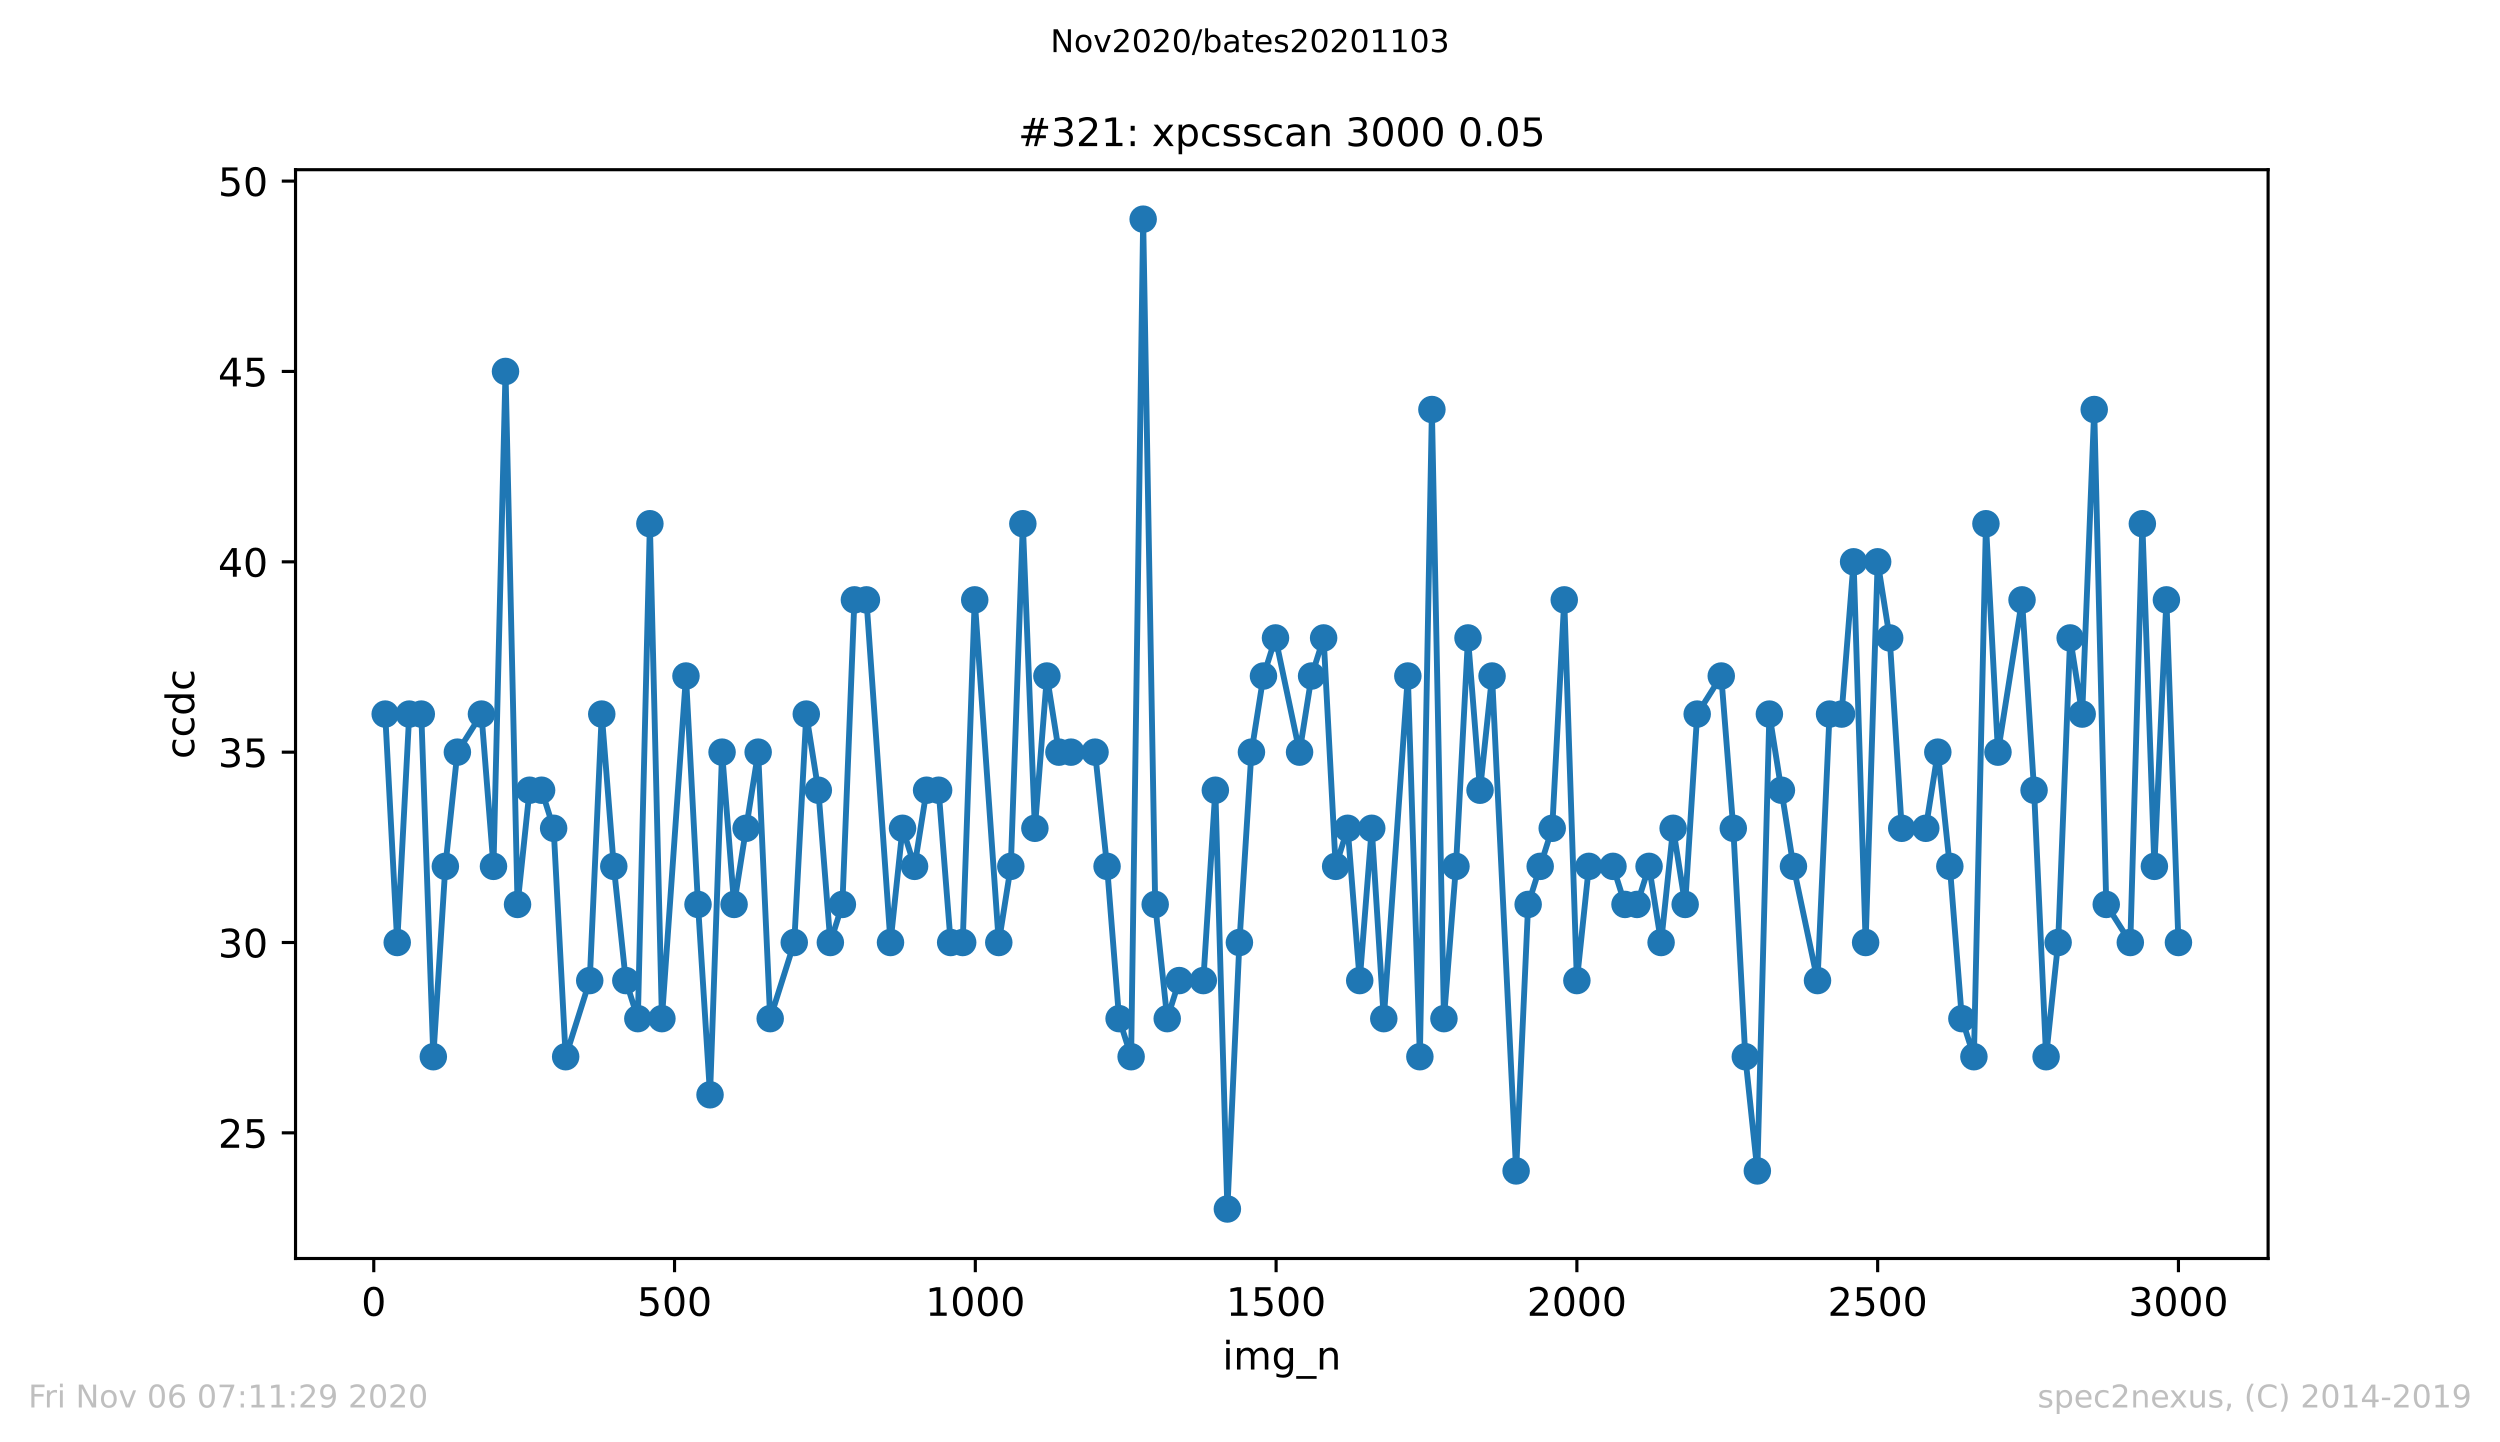 <?xml version="1.0" encoding="utf-8" standalone="no"?>
<!DOCTYPE svg PUBLIC "-//W3C//DTD SVG 1.1//EN"
  "http://www.w3.org/Graphics/SVG/1.1/DTD/svg11.dtd">
<!-- Created with matplotlib (https://matplotlib.org/) -->
<svg height="367.2pt" version="1.1" viewBox="0 0 636.48 367.2" width="636.48pt" xmlns="http://www.w3.org/2000/svg" xmlns:xlink="http://www.w3.org/1999/xlink">
 <defs>
  <style type="text/css">
*{stroke-linecap:butt;stroke-linejoin:round;}
  </style>
 </defs>
 <g id="figure_1">
  <g id="patch_1">
   <path d="M 0 367.2 
L 636.48 367.2 
L 636.48 0 
L 0 0 
z
" style="fill:#ffffff;"/>
  </g>
  <g id="axes_1">
   <g id="patch_2">
    <path d="M 75.24 320.4 
L 577.44 320.4 
L 577.44 43.2 
L 75.24 43.2 
z
" style="fill:#ffffff;"/>
   </g>
   <g id="matplotlib.axis_1">
    <g id="xtick_1">
     <g id="line2d_1">
      <defs>
       <path d="M 0 0 
L 0 3.5 
" id="m530412ab7b" style="stroke:#000000;stroke-width:0.8;"/>
      </defs>
      <g>
       <use style="stroke:#000000;stroke-width:0.8;" x="95.157" xlink:href="#m530412ab7b" y="320.4"/>
      </g>
     </g>
     <g id="text_1">
      <!-- 0 -->
      <defs>
       <path d="M 31.781 66.406 
Q 24.172 66.406 20.328 58.906 
Q 16.5 51.422 16.5 36.375 
Q 16.5 21.391 20.328 13.891 
Q 24.172 6.391 31.781 6.391 
Q 39.453 6.391 43.281 13.891 
Q 47.125 21.391 47.125 36.375 
Q 47.125 51.422 43.281 58.906 
Q 39.453 66.406 31.781 66.406 
z
M 31.781 74.219 
Q 44.047 74.219 50.516 64.516 
Q 56.984 54.828 56.984 36.375 
Q 56.984 17.969 50.516 8.266 
Q 44.047 -1.422 31.781 -1.422 
Q 19.531 -1.422 13.062 8.266 
Q 6.594 17.969 6.594 36.375 
Q 6.594 54.828 13.062 64.516 
Q 19.531 74.219 31.781 74.219 
z
" id="DejaVuSans-48"/>
      </defs>
      <g transform="translate(91.976 334.998)scale(0.1 -0.1)">
       <use xlink:href="#DejaVuSans-48"/>
      </g>
     </g>
    </g>
    <g id="xtick_2">
     <g id="line2d_2">
      <g>
       <use style="stroke:#000000;stroke-width:0.8;" x="171.733" xlink:href="#m530412ab7b" y="320.4"/>
      </g>
     </g>
     <g id="text_2">
      <!-- 500 -->
      <defs>
       <path d="M 10.797 72.906 
L 49.516 72.906 
L 49.516 64.594 
L 19.828 64.594 
L 19.828 46.734 
Q 21.969 47.469 24.109 47.828 
Q 26.266 48.188 28.422 48.188 
Q 40.625 48.188 47.75 41.5 
Q 54.891 34.812 54.891 23.391 
Q 54.891 11.625 47.562 5.094 
Q 40.234 -1.422 26.906 -1.422 
Q 22.312 -1.422 17.547 -0.641 
Q 12.797 0.141 7.719 1.703 
L 7.719 11.625 
Q 12.109 9.234 16.797 8.062 
Q 21.484 6.891 26.703 6.891 
Q 35.156 6.891 40.078 11.328 
Q 45.016 15.766 45.016 23.391 
Q 45.016 31 40.078 35.438 
Q 35.156 39.891 26.703 39.891 
Q 22.75 39.891 18.812 39.016 
Q 14.891 38.141 10.797 36.281 
z
" id="DejaVuSans-53"/>
      </defs>
      <g transform="translate(162.19 334.998)scale(0.1 -0.1)">
       <use xlink:href="#DejaVuSans-53"/>
       <use x="63.623" xlink:href="#DejaVuSans-48"/>
       <use x="127.246" xlink:href="#DejaVuSans-48"/>
      </g>
     </g>
    </g>
    <g id="xtick_3">
     <g id="line2d_3">
      <g>
       <use style="stroke:#000000;stroke-width:0.8;" x="248.309" xlink:href="#m530412ab7b" y="320.4"/>
      </g>
     </g>
     <g id="text_3">
      <!-- 1000 -->
      <defs>
       <path d="M 12.406 8.297 
L 28.516 8.297 
L 28.516 63.922 
L 10.984 60.406 
L 10.984 69.391 
L 28.422 72.906 
L 38.281 72.906 
L 38.281 8.297 
L 54.391 8.297 
L 54.391 0 
L 12.406 0 
z
" id="DejaVuSans-49"/>
      </defs>
      <g transform="translate(235.584 334.998)scale(0.1 -0.1)">
       <use xlink:href="#DejaVuSans-49"/>
       <use x="63.623" xlink:href="#DejaVuSans-48"/>
       <use x="127.246" xlink:href="#DejaVuSans-48"/>
       <use x="190.869" xlink:href="#DejaVuSans-48"/>
      </g>
     </g>
    </g>
    <g id="xtick_4">
     <g id="line2d_4">
      <g>
       <use style="stroke:#000000;stroke-width:0.8;" x="324.885" xlink:href="#m530412ab7b" y="320.4"/>
      </g>
     </g>
     <g id="text_4">
      <!-- 1500 -->
      <g transform="translate(312.16 334.998)scale(0.1 -0.1)">
       <use xlink:href="#DejaVuSans-49"/>
       <use x="63.623" xlink:href="#DejaVuSans-53"/>
       <use x="127.246" xlink:href="#DejaVuSans-48"/>
       <use x="190.869" xlink:href="#DejaVuSans-48"/>
      </g>
     </g>
    </g>
    <g id="xtick_5">
     <g id="line2d_5">
      <g>
       <use style="stroke:#000000;stroke-width:0.8;" x="401.461" xlink:href="#m530412ab7b" y="320.4"/>
      </g>
     </g>
     <g id="text_5">
      <!-- 2000 -->
      <defs>
       <path d="M 19.188 8.297 
L 53.609 8.297 
L 53.609 0 
L 7.328 0 
L 7.328 8.297 
Q 12.938 14.109 22.625 23.891 
Q 32.328 33.688 34.812 36.531 
Q 39.547 41.844 41.422 45.531 
Q 43.312 49.219 43.312 52.781 
Q 43.312 58.594 39.234 62.25 
Q 35.156 65.922 28.609 65.922 
Q 23.969 65.922 18.812 64.312 
Q 13.672 62.703 7.812 59.422 
L 7.812 69.391 
Q 13.766 71.781 18.938 73 
Q 24.125 74.219 28.422 74.219 
Q 39.75 74.219 46.484 68.547 
Q 53.219 62.891 53.219 53.422 
Q 53.219 48.922 51.531 44.891 
Q 49.859 40.875 45.406 35.406 
Q 44.188 33.984 37.641 27.219 
Q 31.109 20.453 19.188 8.297 
z
" id="DejaVuSans-50"/>
      </defs>
      <g transform="translate(388.736 334.998)scale(0.1 -0.1)">
       <use xlink:href="#DejaVuSans-50"/>
       <use x="63.623" xlink:href="#DejaVuSans-48"/>
       <use x="127.246" xlink:href="#DejaVuSans-48"/>
       <use x="190.869" xlink:href="#DejaVuSans-48"/>
      </g>
     </g>
    </g>
    <g id="xtick_6">
     <g id="line2d_6">
      <g>
       <use style="stroke:#000000;stroke-width:0.8;" x="478.037" xlink:href="#m530412ab7b" y="320.4"/>
      </g>
     </g>
     <g id="text_6">
      <!-- 2500 -->
      <g transform="translate(465.312 334.998)scale(0.1 -0.1)">
       <use xlink:href="#DejaVuSans-50"/>
       <use x="63.623" xlink:href="#DejaVuSans-53"/>
       <use x="127.246" xlink:href="#DejaVuSans-48"/>
       <use x="190.869" xlink:href="#DejaVuSans-48"/>
      </g>
     </g>
    </g>
    <g id="xtick_7">
     <g id="line2d_7">
      <g>
       <use style="stroke:#000000;stroke-width:0.8;" x="554.613" xlink:href="#m530412ab7b" y="320.4"/>
      </g>
     </g>
     <g id="text_7">
      <!-- 3000 -->
      <defs>
       <path d="M 40.578 39.312 
Q 47.656 37.797 51.625 33 
Q 55.609 28.219 55.609 21.188 
Q 55.609 10.406 48.188 4.484 
Q 40.766 -1.422 27.094 -1.422 
Q 22.516 -1.422 17.656 -0.516 
Q 12.797 0.391 7.625 2.203 
L 7.625 11.719 
Q 11.719 9.328 16.594 8.109 
Q 21.484 6.891 26.812 6.891 
Q 36.078 6.891 40.938 10.547 
Q 45.797 14.203 45.797 21.188 
Q 45.797 27.641 41.281 31.266 
Q 36.766 34.906 28.719 34.906 
L 20.219 34.906 
L 20.219 43.016 
L 29.109 43.016 
Q 36.375 43.016 40.234 45.922 
Q 44.094 48.828 44.094 54.297 
Q 44.094 59.906 40.109 62.906 
Q 36.141 65.922 28.719 65.922 
Q 24.656 65.922 20.016 65.031 
Q 15.375 64.156 9.812 62.312 
L 9.812 71.094 
Q 15.438 72.656 20.344 73.438 
Q 25.25 74.219 29.594 74.219 
Q 40.828 74.219 47.359 69.109 
Q 53.906 64.016 53.906 55.328 
Q 53.906 49.266 50.438 45.094 
Q 46.969 40.922 40.578 39.312 
z
" id="DejaVuSans-51"/>
      </defs>
      <g transform="translate(541.888 334.998)scale(0.1 -0.1)">
       <use xlink:href="#DejaVuSans-51"/>
       <use x="63.623" xlink:href="#DejaVuSans-48"/>
       <use x="127.246" xlink:href="#DejaVuSans-48"/>
       <use x="190.869" xlink:href="#DejaVuSans-48"/>
      </g>
     </g>
    </g>
    <g id="text_8">
     <!-- img_n -->
     <defs>
      <path d="M 9.422 54.688 
L 18.406 54.688 
L 18.406 0 
L 9.422 0 
z
M 9.422 75.984 
L 18.406 75.984 
L 18.406 64.594 
L 9.422 64.594 
z
" id="DejaVuSans-105"/>
      <path d="M 52 44.188 
Q 55.375 50.25 60.062 53.125 
Q 64.75 56 71.094 56 
Q 79.641 56 84.281 50.016 
Q 88.922 44.047 88.922 33.016 
L 88.922 0 
L 79.891 0 
L 79.891 32.719 
Q 79.891 40.578 77.094 44.375 
Q 74.312 48.188 68.609 48.188 
Q 61.625 48.188 57.562 43.547 
Q 53.516 38.922 53.516 30.906 
L 53.516 0 
L 44.484 0 
L 44.484 32.719 
Q 44.484 40.625 41.703 44.406 
Q 38.922 48.188 33.109 48.188 
Q 26.219 48.188 22.156 43.531 
Q 18.109 38.875 18.109 30.906 
L 18.109 0 
L 9.078 0 
L 9.078 54.688 
L 18.109 54.688 
L 18.109 46.188 
Q 21.188 51.219 25.484 53.609 
Q 29.781 56 35.688 56 
Q 41.656 56 45.828 52.969 
Q 50 49.953 52 44.188 
z
" id="DejaVuSans-109"/>
      <path d="M 45.406 27.984 
Q 45.406 37.75 41.375 43.109 
Q 37.359 48.484 30.078 48.484 
Q 22.859 48.484 18.828 43.109 
Q 14.797 37.75 14.797 27.984 
Q 14.797 18.266 18.828 12.891 
Q 22.859 7.516 30.078 7.516 
Q 37.359 7.516 41.375 12.891 
Q 45.406 18.266 45.406 27.984 
z
M 54.391 6.781 
Q 54.391 -7.172 48.188 -13.984 
Q 42 -20.797 29.203 -20.797 
Q 24.469 -20.797 20.266 -20.094 
Q 16.062 -19.391 12.109 -17.922 
L 12.109 -9.188 
Q 16.062 -11.328 19.922 -12.344 
Q 23.781 -13.375 27.781 -13.375 
Q 36.625 -13.375 41.016 -8.766 
Q 45.406 -4.156 45.406 5.172 
L 45.406 9.625 
Q 42.625 4.781 38.281 2.391 
Q 33.938 0 27.875 0 
Q 17.828 0 11.672 7.656 
Q 5.516 15.328 5.516 27.984 
Q 5.516 40.672 11.672 48.328 
Q 17.828 56 27.875 56 
Q 33.938 56 38.281 53.609 
Q 42.625 51.219 45.406 46.391 
L 45.406 54.688 
L 54.391 54.688 
z
" id="DejaVuSans-103"/>
      <path d="M 50.984 -16.609 
L 50.984 -23.578 
L -0.984 -23.578 
L -0.984 -16.609 
z
" id="DejaVuSans-95"/>
      <path d="M 54.891 33.016 
L 54.891 0 
L 45.906 0 
L 45.906 32.719 
Q 45.906 40.484 42.875 44.328 
Q 39.844 48.188 33.797 48.188 
Q 26.516 48.188 22.312 43.547 
Q 18.109 38.922 18.109 30.906 
L 18.109 0 
L 9.078 0 
L 9.078 54.688 
L 18.109 54.688 
L 18.109 46.188 
Q 21.344 51.125 25.703 53.562 
Q 30.078 56 35.797 56 
Q 45.219 56 50.047 50.172 
Q 54.891 44.344 54.891 33.016 
z
" id="DejaVuSans-110"/>
     </defs>
     <g transform="translate(311.238 348.677)scale(0.1 -0.1)">
      <use xlink:href="#DejaVuSans-105"/>
      <use x="27.783" xlink:href="#DejaVuSans-109"/>
      <use x="125.195" xlink:href="#DejaVuSans-103"/>
      <use x="188.672" xlink:href="#DejaVuSans-95"/>
      <use x="238.672" xlink:href="#DejaVuSans-110"/>
     </g>
    </g>
   </g>
   <g id="matplotlib.axis_2">
    <g id="ytick_1">
     <g id="line2d_8">
      <defs>
       <path d="M 0 0 
L -3.5 0 
" id="m29ae98fd1d" style="stroke:#000000;stroke-width:0.8;"/>
      </defs>
      <g>
       <use style="stroke:#000000;stroke-width:0.8;" x="75.24" xlink:href="#m29ae98fd1d" y="288.415"/>
      </g>
     </g>
     <g id="text_9">
      <!-- 25 -->
      <g transform="translate(55.515 292.215)scale(0.1 -0.1)">
       <use xlink:href="#DejaVuSans-50"/>
       <use x="63.623" xlink:href="#DejaVuSans-53"/>
      </g>
     </g>
    </g>
    <g id="ytick_2">
     <g id="line2d_9">
      <g>
       <use style="stroke:#000000;stroke-width:0.8;" x="75.24" xlink:href="#m29ae98fd1d" y="239.954"/>
      </g>
     </g>
     <g id="text_10">
      <!-- 30 -->
      <g transform="translate(55.515 243.753)scale(0.1 -0.1)">
       <use xlink:href="#DejaVuSans-51"/>
       <use x="63.623" xlink:href="#DejaVuSans-48"/>
      </g>
     </g>
    </g>
    <g id="ytick_3">
     <g id="line2d_10">
      <g>
       <use style="stroke:#000000;stroke-width:0.8;" x="75.24" xlink:href="#m29ae98fd1d" y="191.492"/>
      </g>
     </g>
     <g id="text_11">
      <!-- 35 -->
      <g transform="translate(55.515 195.292)scale(0.1 -0.1)">
       <use xlink:href="#DejaVuSans-51"/>
       <use x="63.623" xlink:href="#DejaVuSans-53"/>
      </g>
     </g>
    </g>
    <g id="ytick_4">
     <g id="line2d_11">
      <g>
       <use style="stroke:#000000;stroke-width:0.8;" x="75.24" xlink:href="#m29ae98fd1d" y="143.031"/>
      </g>
     </g>
     <g id="text_12">
      <!-- 40 -->
      <defs>
       <path d="M 37.797 64.312 
L 12.891 25.391 
L 37.797 25.391 
z
M 35.203 72.906 
L 47.609 72.906 
L 47.609 25.391 
L 58.016 25.391 
L 58.016 17.188 
L 47.609 17.188 
L 47.609 0 
L 37.797 0 
L 37.797 17.188 
L 4.891 17.188 
L 4.891 26.703 
z
" id="DejaVuSans-52"/>
      </defs>
      <g transform="translate(55.515 146.83)scale(0.1 -0.1)">
       <use xlink:href="#DejaVuSans-52"/>
       <use x="63.623" xlink:href="#DejaVuSans-48"/>
      </g>
     </g>
    </g>
    <g id="ytick_5">
     <g id="line2d_12">
      <g>
       <use style="stroke:#000000;stroke-width:0.8;" x="75.24" xlink:href="#m29ae98fd1d" y="94.569"/>
      </g>
     </g>
     <g id="text_13">
      <!-- 45 -->
      <g transform="translate(55.515 98.368)scale(0.1 -0.1)">
       <use xlink:href="#DejaVuSans-52"/>
       <use x="63.623" xlink:href="#DejaVuSans-53"/>
      </g>
     </g>
    </g>
    <g id="ytick_6">
     <g id="line2d_13">
      <g>
       <use style="stroke:#000000;stroke-width:0.8;" x="75.24" xlink:href="#m29ae98fd1d" y="46.108"/>
      </g>
     </g>
     <g id="text_14">
      <!-- 50 -->
      <g transform="translate(55.515 49.907)scale(0.1 -0.1)">
       <use xlink:href="#DejaVuSans-53"/>
       <use x="63.623" xlink:href="#DejaVuSans-48"/>
      </g>
     </g>
    </g>
    <g id="text_15">
     <!-- ccdc -->
     <defs>
      <path d="M 48.781 52.594 
L 48.781 44.188 
Q 44.969 46.297 41.141 47.344 
Q 37.312 48.391 33.406 48.391 
Q 24.656 48.391 19.812 42.844 
Q 14.984 37.312 14.984 27.297 
Q 14.984 17.281 19.812 11.734 
Q 24.656 6.203 33.406 6.203 
Q 37.312 6.203 41.141 7.25 
Q 44.969 8.297 48.781 10.406 
L 48.781 2.094 
Q 45.016 0.344 40.984 -0.531 
Q 36.969 -1.422 32.422 -1.422 
Q 20.062 -1.422 12.781 6.344 
Q 5.516 14.109 5.516 27.297 
Q 5.516 40.672 12.859 48.328 
Q 20.219 56 33.016 56 
Q 37.156 56 41.109 55.141 
Q 45.062 54.297 48.781 52.594 
z
" id="DejaVuSans-99"/>
      <path d="M 45.406 46.391 
L 45.406 75.984 
L 54.391 75.984 
L 54.391 0 
L 45.406 0 
L 45.406 8.203 
Q 42.578 3.328 38.25 0.953 
Q 33.938 -1.422 27.875 -1.422 
Q 17.969 -1.422 11.734 6.484 
Q 5.516 14.406 5.516 27.297 
Q 5.516 40.188 11.734 48.094 
Q 17.969 56 27.875 56 
Q 33.938 56 38.25 53.625 
Q 42.578 51.266 45.406 46.391 
z
M 14.797 27.297 
Q 14.797 17.391 18.875 11.75 
Q 22.953 6.109 30.078 6.109 
Q 37.203 6.109 41.297 11.75 
Q 45.406 17.391 45.406 27.297 
Q 45.406 37.203 41.297 42.844 
Q 37.203 48.484 30.078 48.484 
Q 22.953 48.484 18.875 42.844 
Q 14.797 37.203 14.797 27.297 
z
" id="DejaVuSans-100"/>
     </defs>
     <g transform="translate(49.435 193.222)rotate(-90)scale(0.1 -0.1)">
      <use xlink:href="#DejaVuSans-99"/>
      <use x="54.98" xlink:href="#DejaVuSans-99"/>
      <use x="109.961" xlink:href="#DejaVuSans-100"/>
      <use x="173.438" xlink:href="#DejaVuSans-99"/>
     </g>
    </g>
   </g>
   <g id="line2d_14">
    <path clip-path="url(#p186331c5ac)" d="M 98.067 181.8 
L 101.13 239.954 
L 104.193 181.8 
L 107.256 181.8 
L 110.319 269.031 
L 113.382 220.569 
L 116.445 191.492 
L 122.572 181.8 
L 125.635 220.569 
L 128.698 94.569 
L 131.761 230.262 
L 134.824 201.185 
L 137.887 201.185 
L 140.95 210.877 
L 144.013 269.031 
L 150.139 249.646 
L 153.202 181.8 
L 156.265 220.569 
L 159.328 249.646 
L 162.391 259.338 
L 165.454 133.338 
L 168.517 259.338 
L 174.643 172.108 
L 177.706 230.262 
L 180.769 278.723 
L 183.832 191.492 
L 186.895 230.262 
L 193.021 191.492 
L 196.084 259.338 
L 202.21 239.954 
L 205.274 181.8 
L 208.337 201.185 
L 211.4 239.954 
L 214.463 230.262 
L 217.526 152.723 
L 220.589 152.723 
L 226.715 239.954 
L 229.778 210.877 
L 232.841 220.569 
L 235.904 201.185 
L 238.967 201.185 
L 242.03 239.954 
L 245.093 239.954 
L 248.156 152.723 
L 254.282 239.954 
L 257.345 220.569 
L 260.408 133.338 
L 263.471 210.877 
L 266.534 172.108 
L 269.597 191.492 
L 278.786 191.492 
L 281.849 220.569 
L 284.912 259.338 
L 287.975 269.031 
L 291.039 55.8 
L 294.102 230.262 
L 297.165 259.338 
L 300.228 249.646 
L 306.354 249.646 
L 309.417 201.185 
L 312.48 307.8 
L 315.543 239.954 
L 318.606 191.492 
L 321.669 172.108 
L 324.732 162.415 
L 330.858 191.492 
L 333.921 172.108 
L 336.984 162.415 
L 340.047 220.569 
L 343.11 210.877 
L 346.173 249.646 
L 349.236 210.877 
L 352.299 259.338 
L 358.425 172.108 
L 361.488 269.031 
L 364.551 104.262 
L 367.614 259.338 
L 370.677 220.569 
L 373.74 162.415 
L 376.804 201.185 
L 379.867 172.108 
L 385.993 298.108 
L 389.056 230.262 
L 395.182 210.877 
L 398.245 152.723 
L 401.461 249.646 
L 404.524 220.569 
L 410.65 220.569 
L 413.713 230.262 
L 416.776 230.262 
L 419.839 220.569 
L 422.902 239.954 
L 425.965 210.877 
L 429.028 230.262 
L 432.091 181.8 
L 438.217 172.108 
L 441.28 210.877 
L 444.343 269.031 
L 447.406 298.108 
L 450.47 181.8 
L 456.596 220.569 
L 462.722 249.646 
L 465.785 181.8 
L 468.848 181.8 
L 471.911 143.031 
L 474.974 239.954 
L 478.037 143.031 
L 481.1 162.415 
L 484.163 210.877 
L 490.289 210.877 
L 493.352 191.492 
L 496.415 220.569 
L 499.478 259.338 
L 502.541 269.031 
L 505.604 133.338 
L 508.667 191.492 
L 514.793 152.723 
L 517.856 201.185 
L 520.919 269.031 
L 523.982 239.954 
L 527.045 162.415 
L 530.108 181.8 
L 533.171 104.262 
L 536.235 230.262 
L 542.361 239.954 
L 545.424 133.338 
L 548.487 220.569 
L 551.55 152.723 
L 554.613 239.954 
L 554.613 239.954 
" style="fill:none;stroke:#1f77b4;stroke-linecap:square;stroke-width:1.5;"/>
    <defs>
     <path d="M 0 3 
C 0.796 3 1.559 2.684 2.121 2.121 
C 2.684 1.559 3 0.796 3 0 
C 3 -0.796 2.684 -1.559 2.121 -2.121 
C 1.559 -2.684 0.796 -3 0 -3 
C -0.796 -3 -1.559 -2.684 -2.121 -2.121 
C -2.684 -1.559 -3 -0.796 -3 0 
C -3 0.796 -2.684 1.559 -2.121 2.121 
C -1.559 2.684 -0.796 3 0 3 
z
" id="m50a1fb8b35" style="stroke:#1f77b4;"/>
    </defs>
    <g clip-path="url(#p186331c5ac)">
     <use style="fill:#1f77b4;stroke:#1f77b4;" x="98.067" xlink:href="#m50a1fb8b35" y="181.8"/>
     <use style="fill:#1f77b4;stroke:#1f77b4;" x="101.13" xlink:href="#m50a1fb8b35" y="239.954"/>
     <use style="fill:#1f77b4;stroke:#1f77b4;" x="104.193" xlink:href="#m50a1fb8b35" y="181.8"/>
     <use style="fill:#1f77b4;stroke:#1f77b4;" x="107.256" xlink:href="#m50a1fb8b35" y="181.8"/>
     <use style="fill:#1f77b4;stroke:#1f77b4;" x="110.319" xlink:href="#m50a1fb8b35" y="269.031"/>
     <use style="fill:#1f77b4;stroke:#1f77b4;" x="113.382" xlink:href="#m50a1fb8b35" y="220.569"/>
     <use style="fill:#1f77b4;stroke:#1f77b4;" x="116.445" xlink:href="#m50a1fb8b35" y="191.492"/>
     <use style="fill:#1f77b4;stroke:#1f77b4;" x="122.572" xlink:href="#m50a1fb8b35" y="181.8"/>
     <use style="fill:#1f77b4;stroke:#1f77b4;" x="125.635" xlink:href="#m50a1fb8b35" y="220.569"/>
     <use style="fill:#1f77b4;stroke:#1f77b4;" x="128.698" xlink:href="#m50a1fb8b35" y="94.569"/>
     <use style="fill:#1f77b4;stroke:#1f77b4;" x="131.761" xlink:href="#m50a1fb8b35" y="230.262"/>
     <use style="fill:#1f77b4;stroke:#1f77b4;" x="134.824" xlink:href="#m50a1fb8b35" y="201.185"/>
     <use style="fill:#1f77b4;stroke:#1f77b4;" x="137.887" xlink:href="#m50a1fb8b35" y="201.185"/>
     <use style="fill:#1f77b4;stroke:#1f77b4;" x="140.95" xlink:href="#m50a1fb8b35" y="210.877"/>
     <use style="fill:#1f77b4;stroke:#1f77b4;" x="144.013" xlink:href="#m50a1fb8b35" y="269.031"/>
     <use style="fill:#1f77b4;stroke:#1f77b4;" x="150.139" xlink:href="#m50a1fb8b35" y="249.646"/>
     <use style="fill:#1f77b4;stroke:#1f77b4;" x="153.202" xlink:href="#m50a1fb8b35" y="181.8"/>
     <use style="fill:#1f77b4;stroke:#1f77b4;" x="156.265" xlink:href="#m50a1fb8b35" y="220.569"/>
     <use style="fill:#1f77b4;stroke:#1f77b4;" x="159.328" xlink:href="#m50a1fb8b35" y="249.646"/>
     <use style="fill:#1f77b4;stroke:#1f77b4;" x="162.391" xlink:href="#m50a1fb8b35" y="259.338"/>
     <use style="fill:#1f77b4;stroke:#1f77b4;" x="165.454" xlink:href="#m50a1fb8b35" y="133.338"/>
     <use style="fill:#1f77b4;stroke:#1f77b4;" x="168.517" xlink:href="#m50a1fb8b35" y="259.338"/>
     <use style="fill:#1f77b4;stroke:#1f77b4;" x="174.643" xlink:href="#m50a1fb8b35" y="172.108"/>
     <use style="fill:#1f77b4;stroke:#1f77b4;" x="177.706" xlink:href="#m50a1fb8b35" y="230.262"/>
     <use style="fill:#1f77b4;stroke:#1f77b4;" x="180.769" xlink:href="#m50a1fb8b35" y="278.723"/>
     <use style="fill:#1f77b4;stroke:#1f77b4;" x="183.832" xlink:href="#m50a1fb8b35" y="191.492"/>
     <use style="fill:#1f77b4;stroke:#1f77b4;" x="186.895" xlink:href="#m50a1fb8b35" y="230.262"/>
     <use style="fill:#1f77b4;stroke:#1f77b4;" x="189.958" xlink:href="#m50a1fb8b35" y="210.877"/>
     <use style="fill:#1f77b4;stroke:#1f77b4;" x="193.021" xlink:href="#m50a1fb8b35" y="191.492"/>
     <use style="fill:#1f77b4;stroke:#1f77b4;" x="196.084" xlink:href="#m50a1fb8b35" y="259.338"/>
     <use style="fill:#1f77b4;stroke:#1f77b4;" x="202.21" xlink:href="#m50a1fb8b35" y="239.954"/>
     <use style="fill:#1f77b4;stroke:#1f77b4;" x="205.274" xlink:href="#m50a1fb8b35" y="181.8"/>
     <use style="fill:#1f77b4;stroke:#1f77b4;" x="208.337" xlink:href="#m50a1fb8b35" y="201.185"/>
     <use style="fill:#1f77b4;stroke:#1f77b4;" x="211.4" xlink:href="#m50a1fb8b35" y="239.954"/>
     <use style="fill:#1f77b4;stroke:#1f77b4;" x="214.463" xlink:href="#m50a1fb8b35" y="230.262"/>
     <use style="fill:#1f77b4;stroke:#1f77b4;" x="217.526" xlink:href="#m50a1fb8b35" y="152.723"/>
     <use style="fill:#1f77b4;stroke:#1f77b4;" x="220.589" xlink:href="#m50a1fb8b35" y="152.723"/>
     <use style="fill:#1f77b4;stroke:#1f77b4;" x="226.715" xlink:href="#m50a1fb8b35" y="239.954"/>
     <use style="fill:#1f77b4;stroke:#1f77b4;" x="229.778" xlink:href="#m50a1fb8b35" y="210.877"/>
     <use style="fill:#1f77b4;stroke:#1f77b4;" x="232.841" xlink:href="#m50a1fb8b35" y="220.569"/>
     <use style="fill:#1f77b4;stroke:#1f77b4;" x="235.904" xlink:href="#m50a1fb8b35" y="201.185"/>
     <use style="fill:#1f77b4;stroke:#1f77b4;" x="238.967" xlink:href="#m50a1fb8b35" y="201.185"/>
     <use style="fill:#1f77b4;stroke:#1f77b4;" x="242.03" xlink:href="#m50a1fb8b35" y="239.954"/>
     <use style="fill:#1f77b4;stroke:#1f77b4;" x="245.093" xlink:href="#m50a1fb8b35" y="239.954"/>
     <use style="fill:#1f77b4;stroke:#1f77b4;" x="248.156" xlink:href="#m50a1fb8b35" y="152.723"/>
     <use style="fill:#1f77b4;stroke:#1f77b4;" x="254.282" xlink:href="#m50a1fb8b35" y="239.954"/>
     <use style="fill:#1f77b4;stroke:#1f77b4;" x="257.345" xlink:href="#m50a1fb8b35" y="220.569"/>
     <use style="fill:#1f77b4;stroke:#1f77b4;" x="260.408" xlink:href="#m50a1fb8b35" y="133.338"/>
     <use style="fill:#1f77b4;stroke:#1f77b4;" x="263.471" xlink:href="#m50a1fb8b35" y="210.877"/>
     <use style="fill:#1f77b4;stroke:#1f77b4;" x="266.534" xlink:href="#m50a1fb8b35" y="172.108"/>
     <use style="fill:#1f77b4;stroke:#1f77b4;" x="269.597" xlink:href="#m50a1fb8b35" y="191.492"/>
     <use style="fill:#1f77b4;stroke:#1f77b4;" x="272.66" xlink:href="#m50a1fb8b35" y="191.492"/>
     <use style="fill:#1f77b4;stroke:#1f77b4;" x="278.786" xlink:href="#m50a1fb8b35" y="191.492"/>
     <use style="fill:#1f77b4;stroke:#1f77b4;" x="281.849" xlink:href="#m50a1fb8b35" y="220.569"/>
     <use style="fill:#1f77b4;stroke:#1f77b4;" x="284.912" xlink:href="#m50a1fb8b35" y="259.338"/>
     <use style="fill:#1f77b4;stroke:#1f77b4;" x="287.975" xlink:href="#m50a1fb8b35" y="269.031"/>
     <use style="fill:#1f77b4;stroke:#1f77b4;" x="291.039" xlink:href="#m50a1fb8b35" y="55.8"/>
     <use style="fill:#1f77b4;stroke:#1f77b4;" x="294.102" xlink:href="#m50a1fb8b35" y="230.262"/>
     <use style="fill:#1f77b4;stroke:#1f77b4;" x="297.165" xlink:href="#m50a1fb8b35" y="259.338"/>
     <use style="fill:#1f77b4;stroke:#1f77b4;" x="300.228" xlink:href="#m50a1fb8b35" y="249.646"/>
     <use style="fill:#1f77b4;stroke:#1f77b4;" x="306.354" xlink:href="#m50a1fb8b35" y="249.646"/>
     <use style="fill:#1f77b4;stroke:#1f77b4;" x="309.417" xlink:href="#m50a1fb8b35" y="201.185"/>
     <use style="fill:#1f77b4;stroke:#1f77b4;" x="312.48" xlink:href="#m50a1fb8b35" y="307.8"/>
     <use style="fill:#1f77b4;stroke:#1f77b4;" x="315.543" xlink:href="#m50a1fb8b35" y="239.954"/>
     <use style="fill:#1f77b4;stroke:#1f77b4;" x="318.606" xlink:href="#m50a1fb8b35" y="191.492"/>
     <use style="fill:#1f77b4;stroke:#1f77b4;" x="321.669" xlink:href="#m50a1fb8b35" y="172.108"/>
     <use style="fill:#1f77b4;stroke:#1f77b4;" x="324.732" xlink:href="#m50a1fb8b35" y="162.415"/>
     <use style="fill:#1f77b4;stroke:#1f77b4;" x="330.858" xlink:href="#m50a1fb8b35" y="191.492"/>
     <use style="fill:#1f77b4;stroke:#1f77b4;" x="333.921" xlink:href="#m50a1fb8b35" y="172.108"/>
     <use style="fill:#1f77b4;stroke:#1f77b4;" x="336.984" xlink:href="#m50a1fb8b35" y="162.415"/>
     <use style="fill:#1f77b4;stroke:#1f77b4;" x="340.047" xlink:href="#m50a1fb8b35" y="220.569"/>
     <use style="fill:#1f77b4;stroke:#1f77b4;" x="343.11" xlink:href="#m50a1fb8b35" y="210.877"/>
     <use style="fill:#1f77b4;stroke:#1f77b4;" x="346.173" xlink:href="#m50a1fb8b35" y="249.646"/>
     <use style="fill:#1f77b4;stroke:#1f77b4;" x="349.236" xlink:href="#m50a1fb8b35" y="210.877"/>
     <use style="fill:#1f77b4;stroke:#1f77b4;" x="352.299" xlink:href="#m50a1fb8b35" y="259.338"/>
     <use style="fill:#1f77b4;stroke:#1f77b4;" x="358.425" xlink:href="#m50a1fb8b35" y="172.108"/>
     <use style="fill:#1f77b4;stroke:#1f77b4;" x="361.488" xlink:href="#m50a1fb8b35" y="269.031"/>
     <use style="fill:#1f77b4;stroke:#1f77b4;" x="364.551" xlink:href="#m50a1fb8b35" y="104.262"/>
     <use style="fill:#1f77b4;stroke:#1f77b4;" x="367.614" xlink:href="#m50a1fb8b35" y="259.338"/>
     <use style="fill:#1f77b4;stroke:#1f77b4;" x="370.677" xlink:href="#m50a1fb8b35" y="220.569"/>
     <use style="fill:#1f77b4;stroke:#1f77b4;" x="373.74" xlink:href="#m50a1fb8b35" y="162.415"/>
     <use style="fill:#1f77b4;stroke:#1f77b4;" x="376.804" xlink:href="#m50a1fb8b35" y="201.185"/>
     <use style="fill:#1f77b4;stroke:#1f77b4;" x="379.867" xlink:href="#m50a1fb8b35" y="172.108"/>
     <use style="fill:#1f77b4;stroke:#1f77b4;" x="385.993" xlink:href="#m50a1fb8b35" y="298.108"/>
     <use style="fill:#1f77b4;stroke:#1f77b4;" x="389.056" xlink:href="#m50a1fb8b35" y="230.262"/>
     <use style="fill:#1f77b4;stroke:#1f77b4;" x="392.119" xlink:href="#m50a1fb8b35" y="220.569"/>
     <use style="fill:#1f77b4;stroke:#1f77b4;" x="395.182" xlink:href="#m50a1fb8b35" y="210.877"/>
     <use style="fill:#1f77b4;stroke:#1f77b4;" x="398.245" xlink:href="#m50a1fb8b35" y="152.723"/>
     <use style="fill:#1f77b4;stroke:#1f77b4;" x="401.461" xlink:href="#m50a1fb8b35" y="249.646"/>
     <use style="fill:#1f77b4;stroke:#1f77b4;" x="404.524" xlink:href="#m50a1fb8b35" y="220.569"/>
     <use style="fill:#1f77b4;stroke:#1f77b4;" x="410.65" xlink:href="#m50a1fb8b35" y="220.569"/>
     <use style="fill:#1f77b4;stroke:#1f77b4;" x="413.713" xlink:href="#m50a1fb8b35" y="230.262"/>
     <use style="fill:#1f77b4;stroke:#1f77b4;" x="416.776" xlink:href="#m50a1fb8b35" y="230.262"/>
     <use style="fill:#1f77b4;stroke:#1f77b4;" x="419.839" xlink:href="#m50a1fb8b35" y="220.569"/>
     <use style="fill:#1f77b4;stroke:#1f77b4;" x="422.902" xlink:href="#m50a1fb8b35" y="239.954"/>
     <use style="fill:#1f77b4;stroke:#1f77b4;" x="425.965" xlink:href="#m50a1fb8b35" y="210.877"/>
     <use style="fill:#1f77b4;stroke:#1f77b4;" x="429.028" xlink:href="#m50a1fb8b35" y="230.262"/>
     <use style="fill:#1f77b4;stroke:#1f77b4;" x="432.091" xlink:href="#m50a1fb8b35" y="181.8"/>
     <use style="fill:#1f77b4;stroke:#1f77b4;" x="438.217" xlink:href="#m50a1fb8b35" y="172.108"/>
     <use style="fill:#1f77b4;stroke:#1f77b4;" x="441.28" xlink:href="#m50a1fb8b35" y="210.877"/>
     <use style="fill:#1f77b4;stroke:#1f77b4;" x="444.343" xlink:href="#m50a1fb8b35" y="269.031"/>
     <use style="fill:#1f77b4;stroke:#1f77b4;" x="447.406" xlink:href="#m50a1fb8b35" y="298.108"/>
     <use style="fill:#1f77b4;stroke:#1f77b4;" x="450.47" xlink:href="#m50a1fb8b35" y="181.8"/>
     <use style="fill:#1f77b4;stroke:#1f77b4;" x="453.533" xlink:href="#m50a1fb8b35" y="201.185"/>
     <use style="fill:#1f77b4;stroke:#1f77b4;" x="456.596" xlink:href="#m50a1fb8b35" y="220.569"/>
     <use style="fill:#1f77b4;stroke:#1f77b4;" x="462.722" xlink:href="#m50a1fb8b35" y="249.646"/>
     <use style="fill:#1f77b4;stroke:#1f77b4;" x="465.785" xlink:href="#m50a1fb8b35" y="181.8"/>
     <use style="fill:#1f77b4;stroke:#1f77b4;" x="468.848" xlink:href="#m50a1fb8b35" y="181.8"/>
     <use style="fill:#1f77b4;stroke:#1f77b4;" x="471.911" xlink:href="#m50a1fb8b35" y="143.031"/>
     <use style="fill:#1f77b4;stroke:#1f77b4;" x="474.974" xlink:href="#m50a1fb8b35" y="239.954"/>
     <use style="fill:#1f77b4;stroke:#1f77b4;" x="478.037" xlink:href="#m50a1fb8b35" y="143.031"/>
     <use style="fill:#1f77b4;stroke:#1f77b4;" x="481.1" xlink:href="#m50a1fb8b35" y="162.415"/>
     <use style="fill:#1f77b4;stroke:#1f77b4;" x="484.163" xlink:href="#m50a1fb8b35" y="210.877"/>
     <use style="fill:#1f77b4;stroke:#1f77b4;" x="490.289" xlink:href="#m50a1fb8b35" y="210.877"/>
     <use style="fill:#1f77b4;stroke:#1f77b4;" x="493.352" xlink:href="#m50a1fb8b35" y="191.492"/>
     <use style="fill:#1f77b4;stroke:#1f77b4;" x="496.415" xlink:href="#m50a1fb8b35" y="220.569"/>
     <use style="fill:#1f77b4;stroke:#1f77b4;" x="499.478" xlink:href="#m50a1fb8b35" y="259.338"/>
     <use style="fill:#1f77b4;stroke:#1f77b4;" x="502.541" xlink:href="#m50a1fb8b35" y="269.031"/>
     <use style="fill:#1f77b4;stroke:#1f77b4;" x="505.604" xlink:href="#m50a1fb8b35" y="133.338"/>
     <use style="fill:#1f77b4;stroke:#1f77b4;" x="508.667" xlink:href="#m50a1fb8b35" y="191.492"/>
     <use style="fill:#1f77b4;stroke:#1f77b4;" x="514.793" xlink:href="#m50a1fb8b35" y="152.723"/>
     <use style="fill:#1f77b4;stroke:#1f77b4;" x="517.856" xlink:href="#m50a1fb8b35" y="201.185"/>
     <use style="fill:#1f77b4;stroke:#1f77b4;" x="520.919" xlink:href="#m50a1fb8b35" y="269.031"/>
     <use style="fill:#1f77b4;stroke:#1f77b4;" x="523.982" xlink:href="#m50a1fb8b35" y="239.954"/>
     <use style="fill:#1f77b4;stroke:#1f77b4;" x="527.045" xlink:href="#m50a1fb8b35" y="162.415"/>
     <use style="fill:#1f77b4;stroke:#1f77b4;" x="530.108" xlink:href="#m50a1fb8b35" y="181.8"/>
     <use style="fill:#1f77b4;stroke:#1f77b4;" x="533.171" xlink:href="#m50a1fb8b35" y="104.262"/>
     <use style="fill:#1f77b4;stroke:#1f77b4;" x="536.235" xlink:href="#m50a1fb8b35" y="230.262"/>
     <use style="fill:#1f77b4;stroke:#1f77b4;" x="542.361" xlink:href="#m50a1fb8b35" y="239.954"/>
     <use style="fill:#1f77b4;stroke:#1f77b4;" x="545.424" xlink:href="#m50a1fb8b35" y="133.338"/>
     <use style="fill:#1f77b4;stroke:#1f77b4;" x="548.487" xlink:href="#m50a1fb8b35" y="220.569"/>
     <use style="fill:#1f77b4;stroke:#1f77b4;" x="551.55" xlink:href="#m50a1fb8b35" y="152.723"/>
     <use style="fill:#1f77b4;stroke:#1f77b4;" x="554.613" xlink:href="#m50a1fb8b35" y="239.954"/>
    </g>
   </g>
   <g id="patch_3">
    <path d="M 75.24 320.4 
L 75.24 43.2 
" style="fill:none;stroke:#000000;stroke-linecap:square;stroke-linejoin:miter;stroke-width:0.8;"/>
   </g>
   <g id="patch_4">
    <path d="M 577.44 320.4 
L 577.44 43.2 
" style="fill:none;stroke:#000000;stroke-linecap:square;stroke-linejoin:miter;stroke-width:0.8;"/>
   </g>
   <g id="patch_5">
    <path d="M 75.24 320.4 
L 577.44 320.4 
" style="fill:none;stroke:#000000;stroke-linecap:square;stroke-linejoin:miter;stroke-width:0.8;"/>
   </g>
   <g id="patch_6">
    <path d="M 75.24 43.2 
L 577.44 43.2 
" style="fill:none;stroke:#000000;stroke-linecap:square;stroke-linejoin:miter;stroke-width:0.8;"/>
   </g>
   <g id="text_16">
    <!-- #321: xpcsscan 3000 0.05 -->
    <defs>
     <path d="M 51.125 44 
L 36.922 44 
L 32.812 27.688 
L 47.125 27.688 
z
M 43.797 71.781 
L 38.719 51.516 
L 52.984 51.516 
L 58.109 71.781 
L 65.922 71.781 
L 60.891 51.516 
L 76.125 51.516 
L 76.125 44 
L 58.984 44 
L 54.984 27.688 
L 70.516 27.688 
L 70.516 20.219 
L 53.078 20.219 
L 48 0 
L 40.188 0 
L 45.219 20.219 
L 30.906 20.219 
L 25.875 0 
L 18.016 0 
L 23.094 20.219 
L 7.719 20.219 
L 7.719 27.688 
L 24.906 27.688 
L 29 44 
L 13.281 44 
L 13.281 51.516 
L 30.906 51.516 
L 35.891 71.781 
z
" id="DejaVuSans-35"/>
     <path d="M 11.719 12.406 
L 22.016 12.406 
L 22.016 0 
L 11.719 0 
z
M 11.719 51.703 
L 22.016 51.703 
L 22.016 39.312 
L 11.719 39.312 
z
" id="DejaVuSans-58"/>
     <path id="DejaVuSans-32"/>
     <path d="M 54.891 54.688 
L 35.109 28.078 
L 55.906 0 
L 45.312 0 
L 29.391 21.484 
L 13.484 0 
L 2.875 0 
L 24.125 28.609 
L 4.688 54.688 
L 15.281 54.688 
L 29.781 35.203 
L 44.281 54.688 
z
" id="DejaVuSans-120"/>
     <path d="M 18.109 8.203 
L 18.109 -20.797 
L 9.078 -20.797 
L 9.078 54.688 
L 18.109 54.688 
L 18.109 46.391 
Q 20.953 51.266 25.266 53.625 
Q 29.594 56 35.594 56 
Q 45.562 56 51.781 48.094 
Q 58.016 40.188 58.016 27.297 
Q 58.016 14.406 51.781 6.484 
Q 45.562 -1.422 35.594 -1.422 
Q 29.594 -1.422 25.266 0.953 
Q 20.953 3.328 18.109 8.203 
z
M 48.688 27.297 
Q 48.688 37.203 44.609 42.844 
Q 40.531 48.484 33.406 48.484 
Q 26.266 48.484 22.188 42.844 
Q 18.109 37.203 18.109 27.297 
Q 18.109 17.391 22.188 11.75 
Q 26.266 6.109 33.406 6.109 
Q 40.531 6.109 44.609 11.75 
Q 48.688 17.391 48.688 27.297 
z
" id="DejaVuSans-112"/>
     <path d="M 44.281 53.078 
L 44.281 44.578 
Q 40.484 46.531 36.375 47.5 
Q 32.281 48.484 27.875 48.484 
Q 21.188 48.484 17.844 46.438 
Q 14.5 44.391 14.5 40.281 
Q 14.5 37.156 16.891 35.375 
Q 19.281 33.594 26.516 31.984 
L 29.594 31.297 
Q 39.156 29.25 43.188 25.516 
Q 47.219 21.781 47.219 15.094 
Q 47.219 7.469 41.188 3.016 
Q 35.156 -1.422 24.609 -1.422 
Q 20.219 -1.422 15.453 -0.562 
Q 10.688 0.297 5.422 2 
L 5.422 11.281 
Q 10.406 8.688 15.234 7.391 
Q 20.062 6.109 24.812 6.109 
Q 31.156 6.109 34.562 8.281 
Q 37.984 10.453 37.984 14.406 
Q 37.984 18.062 35.516 20.016 
Q 33.062 21.969 24.703 23.781 
L 21.578 24.516 
Q 13.234 26.266 9.516 29.906 
Q 5.812 33.547 5.812 39.891 
Q 5.812 47.609 11.281 51.797 
Q 16.75 56 26.812 56 
Q 31.781 56 36.172 55.266 
Q 40.578 54.547 44.281 53.078 
z
" id="DejaVuSans-115"/>
     <path d="M 34.281 27.484 
Q 23.391 27.484 19.188 25 
Q 14.984 22.516 14.984 16.5 
Q 14.984 11.719 18.141 8.906 
Q 21.297 6.109 26.703 6.109 
Q 34.188 6.109 38.703 11.406 
Q 43.219 16.703 43.219 25.484 
L 43.219 27.484 
z
M 52.203 31.203 
L 52.203 0 
L 43.219 0 
L 43.219 8.297 
Q 40.141 3.328 35.547 0.953 
Q 30.953 -1.422 24.312 -1.422 
Q 15.922 -1.422 10.953 3.297 
Q 6 8.016 6 15.922 
Q 6 25.141 12.172 29.828 
Q 18.359 34.516 30.609 34.516 
L 43.219 34.516 
L 43.219 35.406 
Q 43.219 41.609 39.141 45 
Q 35.062 48.391 27.688 48.391 
Q 23 48.391 18.547 47.266 
Q 14.109 46.141 10.016 43.891 
L 10.016 52.203 
Q 14.938 54.109 19.578 55.047 
Q 24.219 56 28.609 56 
Q 40.484 56 46.344 49.844 
Q 52.203 43.703 52.203 31.203 
z
" id="DejaVuSans-97"/>
     <path d="M 10.688 12.406 
L 21 12.406 
L 21 0 
L 10.688 0 
z
" id="DejaVuSans-46"/>
    </defs>
    <g transform="translate(259.223 37.2)scale(0.1 -0.1)">
     <use xlink:href="#DejaVuSans-35"/>
     <use x="83.789" xlink:href="#DejaVuSans-51"/>
     <use x="147.412" xlink:href="#DejaVuSans-50"/>
     <use x="211.035" xlink:href="#DejaVuSans-49"/>
     <use x="274.658" xlink:href="#DejaVuSans-58"/>
     <use x="308.35" xlink:href="#DejaVuSans-32"/>
     <use x="340.137" xlink:href="#DejaVuSans-120"/>
     <use x="399.316" xlink:href="#DejaVuSans-112"/>
     <use x="462.793" xlink:href="#DejaVuSans-99"/>
     <use x="517.773" xlink:href="#DejaVuSans-115"/>
     <use x="569.873" xlink:href="#DejaVuSans-115"/>
     <use x="621.973" xlink:href="#DejaVuSans-99"/>
     <use x="676.953" xlink:href="#DejaVuSans-97"/>
     <use x="738.232" xlink:href="#DejaVuSans-110"/>
     <use x="801.611" xlink:href="#DejaVuSans-32"/>
     <use x="833.398" xlink:href="#DejaVuSans-51"/>
     <use x="897.021" xlink:href="#DejaVuSans-48"/>
     <use x="960.645" xlink:href="#DejaVuSans-48"/>
     <use x="1024.268" xlink:href="#DejaVuSans-48"/>
     <use x="1087.891" xlink:href="#DejaVuSans-32"/>
     <use x="1119.678" xlink:href="#DejaVuSans-48"/>
     <use x="1183.301" xlink:href="#DejaVuSans-46"/>
     <use x="1215.088" xlink:href="#DejaVuSans-48"/>
     <use x="1278.711" xlink:href="#DejaVuSans-53"/>
    </g>
   </g>
  </g>
  <g id="text_17">
   <!-- Nov2020/bates20201103 -->
   <defs>
    <path d="M 9.812 72.906 
L 23.094 72.906 
L 55.422 11.922 
L 55.422 72.906 
L 64.984 72.906 
L 64.984 0 
L 51.703 0 
L 19.391 60.984 
L 19.391 0 
L 9.812 0 
z
" id="DejaVuSans-78"/>
    <path d="M 30.609 48.391 
Q 23.391 48.391 19.188 42.75 
Q 14.984 37.109 14.984 27.297 
Q 14.984 17.484 19.156 11.844 
Q 23.344 6.203 30.609 6.203 
Q 37.797 6.203 41.984 11.859 
Q 46.188 17.531 46.188 27.297 
Q 46.188 37.016 41.984 42.703 
Q 37.797 48.391 30.609 48.391 
z
M 30.609 56 
Q 42.328 56 49.016 48.375 
Q 55.719 40.766 55.719 27.297 
Q 55.719 13.875 49.016 6.219 
Q 42.328 -1.422 30.609 -1.422 
Q 18.844 -1.422 12.172 6.219 
Q 5.516 13.875 5.516 27.297 
Q 5.516 40.766 12.172 48.375 
Q 18.844 56 30.609 56 
z
" id="DejaVuSans-111"/>
    <path d="M 2.984 54.688 
L 12.5 54.688 
L 29.594 8.797 
L 46.688 54.688 
L 56.203 54.688 
L 35.688 0 
L 23.484 0 
z
" id="DejaVuSans-118"/>
    <path d="M 25.391 72.906 
L 33.688 72.906 
L 8.297 -9.281 
L 0 -9.281 
z
" id="DejaVuSans-47"/>
    <path d="M 48.688 27.297 
Q 48.688 37.203 44.609 42.844 
Q 40.531 48.484 33.406 48.484 
Q 26.266 48.484 22.188 42.844 
Q 18.109 37.203 18.109 27.297 
Q 18.109 17.391 22.188 11.75 
Q 26.266 6.109 33.406 6.109 
Q 40.531 6.109 44.609 11.75 
Q 48.688 17.391 48.688 27.297 
z
M 18.109 46.391 
Q 20.953 51.266 25.266 53.625 
Q 29.594 56 35.594 56 
Q 45.562 56 51.781 48.094 
Q 58.016 40.188 58.016 27.297 
Q 58.016 14.406 51.781 6.484 
Q 45.562 -1.422 35.594 -1.422 
Q 29.594 -1.422 25.266 0.953 
Q 20.953 3.328 18.109 8.203 
L 18.109 0 
L 9.078 0 
L 9.078 75.984 
L 18.109 75.984 
z
" id="DejaVuSans-98"/>
    <path d="M 18.312 70.219 
L 18.312 54.688 
L 36.812 54.688 
L 36.812 47.703 
L 18.312 47.703 
L 18.312 18.016 
Q 18.312 11.328 20.141 9.422 
Q 21.969 7.516 27.594 7.516 
L 36.812 7.516 
L 36.812 0 
L 27.594 0 
Q 17.188 0 13.234 3.875 
Q 9.281 7.766 9.281 18.016 
L 9.281 47.703 
L 2.688 47.703 
L 2.688 54.688 
L 9.281 54.688 
L 9.281 70.219 
z
" id="DejaVuSans-116"/>
    <path d="M 56.203 29.594 
L 56.203 25.203 
L 14.891 25.203 
Q 15.484 15.922 20.484 11.062 
Q 25.484 6.203 34.422 6.203 
Q 39.594 6.203 44.453 7.469 
Q 49.312 8.734 54.109 11.281 
L 54.109 2.781 
Q 49.266 0.734 44.188 -0.344 
Q 39.109 -1.422 33.891 -1.422 
Q 20.797 -1.422 13.156 6.188 
Q 5.516 13.812 5.516 26.812 
Q 5.516 40.234 12.766 48.109 
Q 20.016 56 32.328 56 
Q 43.359 56 49.781 48.891 
Q 56.203 41.797 56.203 29.594 
z
M 47.219 32.234 
Q 47.125 39.594 43.094 43.984 
Q 39.062 48.391 32.422 48.391 
Q 24.906 48.391 20.391 44.141 
Q 15.875 39.891 15.188 32.172 
z
" id="DejaVuSans-101"/>
   </defs>
   <g transform="translate(267.441 13.279)scale(0.08 -0.08)">
    <use xlink:href="#DejaVuSans-78"/>
    <use x="74.805" xlink:href="#DejaVuSans-111"/>
    <use x="135.986" xlink:href="#DejaVuSans-118"/>
    <use x="195.166" xlink:href="#DejaVuSans-50"/>
    <use x="258.789" xlink:href="#DejaVuSans-48"/>
    <use x="322.412" xlink:href="#DejaVuSans-50"/>
    <use x="386.035" xlink:href="#DejaVuSans-48"/>
    <use x="449.658" xlink:href="#DejaVuSans-47"/>
    <use x="483.35" xlink:href="#DejaVuSans-98"/>
    <use x="546.826" xlink:href="#DejaVuSans-97"/>
    <use x="608.105" xlink:href="#DejaVuSans-116"/>
    <use x="647.314" xlink:href="#DejaVuSans-101"/>
    <use x="708.838" xlink:href="#DejaVuSans-115"/>
    <use x="760.938" xlink:href="#DejaVuSans-50"/>
    <use x="824.561" xlink:href="#DejaVuSans-48"/>
    <use x="888.184" xlink:href="#DejaVuSans-50"/>
    <use x="951.807" xlink:href="#DejaVuSans-48"/>
    <use x="1015.43" xlink:href="#DejaVuSans-49"/>
    <use x="1079.053" xlink:href="#DejaVuSans-49"/>
    <use x="1142.676" xlink:href="#DejaVuSans-48"/>
    <use x="1206.299" xlink:href="#DejaVuSans-51"/>
   </g>
  </g>
  <g id="text_18">
   <!-- Fri Nov 06 07:11:29 2020 -->
   <defs>
    <path d="M 9.812 72.906 
L 51.703 72.906 
L 51.703 64.594 
L 19.672 64.594 
L 19.672 43.109 
L 48.578 43.109 
L 48.578 34.812 
L 19.672 34.812 
L 19.672 0 
L 9.812 0 
z
" id="DejaVuSans-70"/>
    <path d="M 41.109 46.297 
Q 39.594 47.172 37.812 47.578 
Q 36.031 48 33.891 48 
Q 26.266 48 22.188 43.047 
Q 18.109 38.094 18.109 28.812 
L 18.109 0 
L 9.078 0 
L 9.078 54.688 
L 18.109 54.688 
L 18.109 46.188 
Q 20.953 51.172 25.484 53.578 
Q 30.031 56 36.531 56 
Q 37.453 56 38.578 55.875 
Q 39.703 55.766 41.062 55.516 
z
" id="DejaVuSans-114"/>
    <path d="M 33.016 40.375 
Q 26.375 40.375 22.484 35.828 
Q 18.609 31.297 18.609 23.391 
Q 18.609 15.531 22.484 10.953 
Q 26.375 6.391 33.016 6.391 
Q 39.656 6.391 43.531 10.953 
Q 47.406 15.531 47.406 23.391 
Q 47.406 31.297 43.531 35.828 
Q 39.656 40.375 33.016 40.375 
z
M 52.594 71.297 
L 52.594 62.312 
Q 48.875 64.062 45.094 64.984 
Q 41.312 65.922 37.594 65.922 
Q 27.828 65.922 22.672 59.328 
Q 17.531 52.734 16.797 39.406 
Q 19.672 43.656 24.016 45.922 
Q 28.375 48.188 33.594 48.188 
Q 44.578 48.188 50.953 41.516 
Q 57.328 34.859 57.328 23.391 
Q 57.328 12.156 50.688 5.359 
Q 44.047 -1.422 33.016 -1.422 
Q 20.359 -1.422 13.672 8.266 
Q 6.984 17.969 6.984 36.375 
Q 6.984 53.656 15.188 63.938 
Q 23.391 74.219 37.203 74.219 
Q 40.922 74.219 44.703 73.484 
Q 48.484 72.75 52.594 71.297 
z
" id="DejaVuSans-54"/>
    <path d="M 8.203 72.906 
L 55.078 72.906 
L 55.078 68.703 
L 28.609 0 
L 18.312 0 
L 43.219 64.594 
L 8.203 64.594 
z
" id="DejaVuSans-55"/>
    <path d="M 10.984 1.516 
L 10.984 10.5 
Q 14.703 8.734 18.5 7.812 
Q 22.312 6.891 25.984 6.891 
Q 35.75 6.891 40.891 13.453 
Q 46.047 20.016 46.781 33.406 
Q 43.953 29.203 39.594 26.953 
Q 35.25 24.703 29.984 24.703 
Q 19.047 24.703 12.672 31.312 
Q 6.297 37.938 6.297 49.422 
Q 6.297 60.641 12.938 67.422 
Q 19.578 74.219 30.609 74.219 
Q 43.266 74.219 49.922 64.516 
Q 56.594 54.828 56.594 36.375 
Q 56.594 19.141 48.406 8.859 
Q 40.234 -1.422 26.422 -1.422 
Q 22.703 -1.422 18.891 -0.688 
Q 15.094 0.047 10.984 1.516 
z
M 30.609 32.422 
Q 37.25 32.422 41.125 36.953 
Q 45.016 41.5 45.016 49.422 
Q 45.016 57.281 41.125 61.844 
Q 37.25 66.406 30.609 66.406 
Q 23.969 66.406 20.094 61.844 
Q 16.219 57.281 16.219 49.422 
Q 16.219 41.5 20.094 36.953 
Q 23.969 32.422 30.609 32.422 
z
" id="DejaVuSans-57"/>
   </defs>
   <g style="fill:#808080;opacity:0.5;" transform="translate(7.2 358.336)scale(0.08 -0.08)">
    <use xlink:href="#DejaVuSans-70"/>
    <use x="50.27" xlink:href="#DejaVuSans-114"/>
    <use x="91.383" xlink:href="#DejaVuSans-105"/>
    <use x="119.166" xlink:href="#DejaVuSans-32"/>
    <use x="150.953" xlink:href="#DejaVuSans-78"/>
    <use x="225.758" xlink:href="#DejaVuSans-111"/>
    <use x="286.939" xlink:href="#DejaVuSans-118"/>
    <use x="346.119" xlink:href="#DejaVuSans-32"/>
    <use x="377.906" xlink:href="#DejaVuSans-48"/>
    <use x="441.529" xlink:href="#DejaVuSans-54"/>
    <use x="505.152" xlink:href="#DejaVuSans-32"/>
    <use x="536.939" xlink:href="#DejaVuSans-48"/>
    <use x="600.562" xlink:href="#DejaVuSans-55"/>
    <use x="664.186" xlink:href="#DejaVuSans-58"/>
    <use x="697.877" xlink:href="#DejaVuSans-49"/>
    <use x="761.5" xlink:href="#DejaVuSans-49"/>
    <use x="825.123" xlink:href="#DejaVuSans-58"/>
    <use x="858.814" xlink:href="#DejaVuSans-50"/>
    <use x="922.438" xlink:href="#DejaVuSans-57"/>
    <use x="986.061" xlink:href="#DejaVuSans-32"/>
    <use x="1017.848" xlink:href="#DejaVuSans-50"/>
    <use x="1081.471" xlink:href="#DejaVuSans-48"/>
    <use x="1145.094" xlink:href="#DejaVuSans-50"/>
    <use x="1208.717" xlink:href="#DejaVuSans-48"/>
   </g>
  </g>
  <g id="text_19">
   <!-- spec2nexus, (C) 2014-2019 -->
   <defs>
    <path d="M 8.5 21.578 
L 8.5 54.688 
L 17.484 54.688 
L 17.484 21.922 
Q 17.484 14.156 20.5 10.266 
Q 23.531 6.391 29.594 6.391 
Q 36.859 6.391 41.078 11.031 
Q 45.312 15.672 45.312 23.688 
L 45.312 54.688 
L 54.297 54.688 
L 54.297 0 
L 45.312 0 
L 45.312 8.406 
Q 42.047 3.422 37.719 1 
Q 33.406 -1.422 27.688 -1.422 
Q 18.266 -1.422 13.375 4.438 
Q 8.5 10.297 8.5 21.578 
z
M 31.109 56 
z
" id="DejaVuSans-117"/>
    <path d="M 11.719 12.406 
L 22.016 12.406 
L 22.016 4 
L 14.016 -11.625 
L 7.719 -11.625 
L 11.719 4 
z
" id="DejaVuSans-44"/>
    <path d="M 31 75.875 
Q 24.469 64.656 21.281 53.656 
Q 18.109 42.672 18.109 31.391 
Q 18.109 20.125 21.312 9.062 
Q 24.516 -2 31 -13.188 
L 23.188 -13.188 
Q 15.875 -1.703 12.234 9.375 
Q 8.594 20.453 8.594 31.391 
Q 8.594 42.281 12.203 53.312 
Q 15.828 64.359 23.188 75.875 
z
" id="DejaVuSans-40"/>
    <path d="M 64.406 67.281 
L 64.406 56.891 
Q 59.422 61.531 53.781 63.812 
Q 48.141 66.109 41.797 66.109 
Q 29.297 66.109 22.656 58.469 
Q 16.016 50.828 16.016 36.375 
Q 16.016 21.969 22.656 14.328 
Q 29.297 6.688 41.797 6.688 
Q 48.141 6.688 53.781 8.984 
Q 59.422 11.281 64.406 15.922 
L 64.406 5.609 
Q 59.234 2.094 53.438 0.328 
Q 47.656 -1.422 41.219 -1.422 
Q 24.656 -1.422 15.125 8.703 
Q 5.609 18.844 5.609 36.375 
Q 5.609 53.953 15.125 64.078 
Q 24.656 74.219 41.219 74.219 
Q 47.75 74.219 53.531 72.484 
Q 59.328 70.75 64.406 67.281 
z
" id="DejaVuSans-67"/>
    <path d="M 8.016 75.875 
L 15.828 75.875 
Q 23.141 64.359 26.781 53.312 
Q 30.422 42.281 30.422 31.391 
Q 30.422 20.453 26.781 9.375 
Q 23.141 -1.703 15.828 -13.188 
L 8.016 -13.188 
Q 14.5 -2 17.703 9.062 
Q 20.906 20.125 20.906 31.391 
Q 20.906 42.672 17.703 53.656 
Q 14.5 64.656 8.016 75.875 
z
" id="DejaVuSans-41"/>
    <path d="M 4.891 31.391 
L 31.203 31.391 
L 31.203 23.391 
L 4.891 23.391 
z
" id="DejaVuSans-45"/>
   </defs>
   <g style="fill:#808080;opacity:0.5;" transform="translate(518.735 358.336)scale(0.08 -0.08)">
    <use xlink:href="#DejaVuSans-115"/>
    <use x="52.1" xlink:href="#DejaVuSans-112"/>
    <use x="115.576" xlink:href="#DejaVuSans-101"/>
    <use x="177.1" xlink:href="#DejaVuSans-99"/>
    <use x="232.08" xlink:href="#DejaVuSans-50"/>
    <use x="295.703" xlink:href="#DejaVuSans-110"/>
    <use x="359.082" xlink:href="#DejaVuSans-101"/>
    <use x="418.855" xlink:href="#DejaVuSans-120"/>
    <use x="478.035" xlink:href="#DejaVuSans-117"/>
    <use x="541.414" xlink:href="#DejaVuSans-115"/>
    <use x="593.514" xlink:href="#DejaVuSans-44"/>
    <use x="625.301" xlink:href="#DejaVuSans-32"/>
    <use x="657.088" xlink:href="#DejaVuSans-40"/>
    <use x="696.102" xlink:href="#DejaVuSans-67"/>
    <use x="765.926" xlink:href="#DejaVuSans-41"/>
    <use x="804.939" xlink:href="#DejaVuSans-32"/>
    <use x="836.727" xlink:href="#DejaVuSans-50"/>
    <use x="900.35" xlink:href="#DejaVuSans-48"/>
    <use x="963.973" xlink:href="#DejaVuSans-49"/>
    <use x="1027.596" xlink:href="#DejaVuSans-52"/>
    <use x="1091.219" xlink:href="#DejaVuSans-45"/>
    <use x="1127.303" xlink:href="#DejaVuSans-50"/>
    <use x="1190.926" xlink:href="#DejaVuSans-48"/>
    <use x="1254.549" xlink:href="#DejaVuSans-49"/>
    <use x="1318.172" xlink:href="#DejaVuSans-57"/>
   </g>
  </g>
 </g>
 <defs>
  <clipPath id="p186331c5ac">
   <rect height="277.2" width="502.2" x="75.24" y="43.2"/>
  </clipPath>
 </defs>
</svg>
